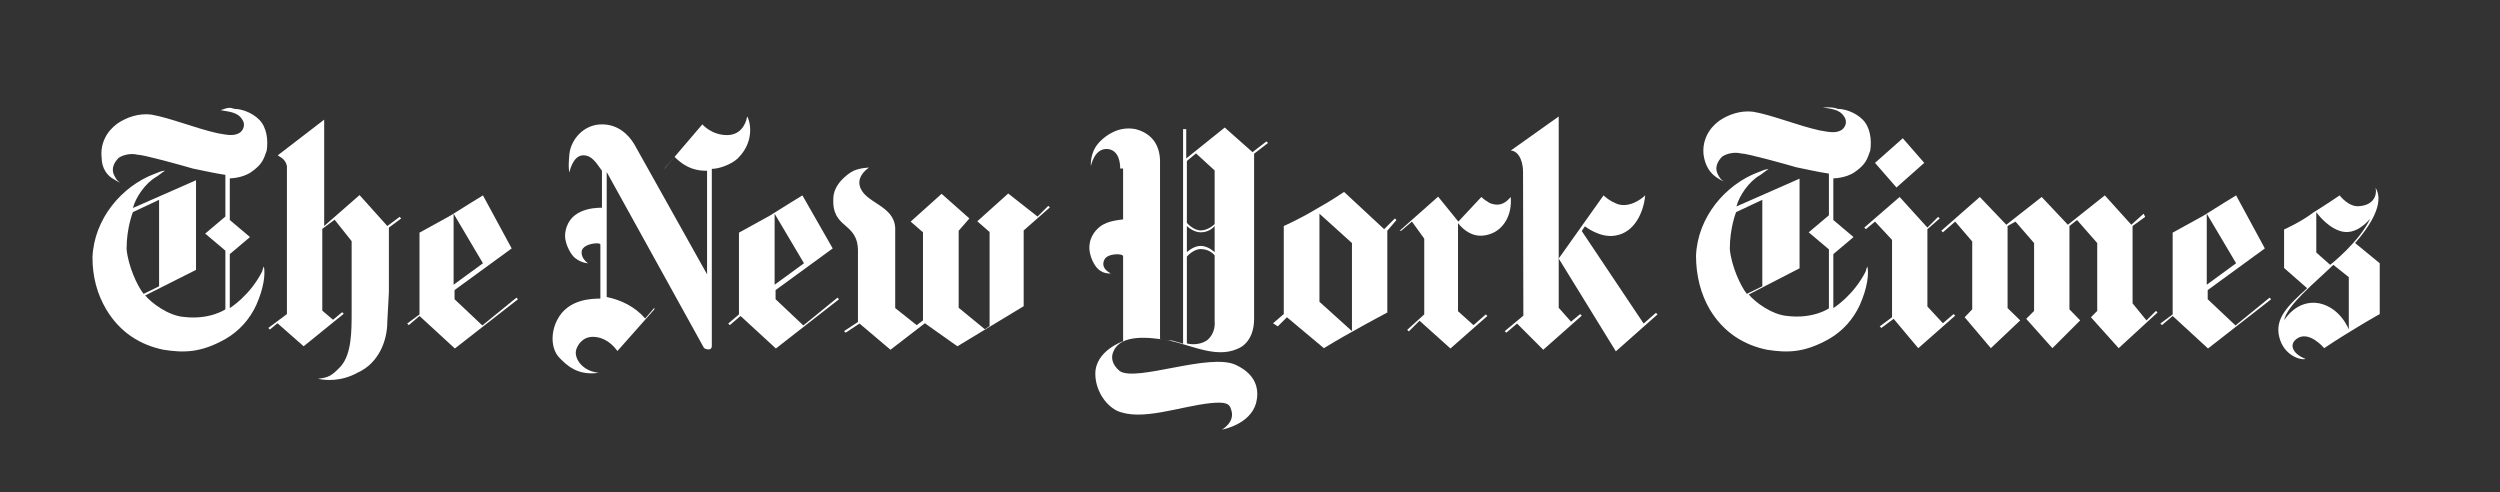 <?xml version="1.0" encoding="utf-8"?>
<!-- Generator: Adobe Illustrator 18.1.1, SVG Export Plug-In . SVG Version: 6.00 Build 0)  -->
<!DOCTYPE svg PUBLIC "-//W3C//DTD SVG 1.1//EN" "http://www.w3.org/Graphics/SVG/1.1/DTD/svg11.dtd">
<svg version="1.1" id="Layer_1" xmlns="http://www.w3.org/2000/svg" xmlns:xlink="http://www.w3.org/1999/xlink" x="0px" y="0px"
	 viewBox="0 228 792 156" enable-background="new 0 228 792 156" xml:space="preserve">
<rect x="0" y="228" width="792" height="156" fill="#333333" stroke="none"/>
<g>
	<g>
		<path fill="#FFFFFF" d="M50.4,318.7v-27.4l-8.3,3.9c0,0-2,4.9-2,11.7c0.5,5.4,3.4,11.7,5.4,14.2L50.4,318.7 M74.3,262.5
			c2,0,5.4,1,7.8,3.4c2.4,2.4,2.9,6.4,2.4,9.8c-1,2.9-1.5,4.4-4.9,6.8c-2.9,2-6.8,2-6.8,2v13.2l6.4,5.4l-6.4,5.4v17.1
			c0,0,6.4-3.9,10.3-11.7c0,0,0-0.5,0.5-1.5c0.5,2.4,0,6.8-2.4,12.2c-2,4.4-5.4,8.3-9.8,10.8c-7.8,4.4-13.2,4.4-19.6,3.4
			c-7.3-1.5-13.7-5.4-18.1-12.7c-2.9-4.9-4.4-10.3-4.4-16.6c0.5-12.2,9.3-22.5,19.6-26.4c1.5-0.5,2-1,3.4-1c-1,0.5-2,1.5-2.9,2
			c-3.4,2-6.4,6.4-7.3,9.8l20-8.8v28.4L46,321.6c2,2.4,7.3,6.4,12.2,6.8c8.3,1,13.2-2.4,13.2-2.4v-18.6l-6.4-5.4l6.4-5.4v-13.2
			c-3.4-0.5-7.8-1.5-10.3-2c-3.4-1-15.6-4.4-17.6-4.4c-2-0.5-4.4,0-5.9,1c-1.5,1.5-2.4,3.4-1.5,5.4c0.5,1,1,2,2,2.4c0,0-0.5,0-2-1
			c-2-1-3.9-3.4-3.9-6.8c-0.5-4.4,1.5-8.3,4.9-10.8c2.9-2,6.8-3.4,10.8-2.9c5.9,1,14.2,4.4,21,5.9c2.9,0.5,4.9,1,6.8,0
			c1-0.5,2.4-2.4,1-4.4c-1.5-2.4-4.4-2.4-6.8-2.9C72.4,262,72.8,262,74.3,262.5z"/>
		<path fill="#FFFFFF" d="M153,311.4l-9.3,6.8v-22.5L153,311.4 M153,289.9c0,0-6.4,3.9-10.3,6.4c-4.4,2.4-9.8,5.4-9.8,5.4v25.9
			l-3.9,2.9l0.5,0.5l3.4-2.9l11.2,10.3l20-15.6l-0.5-0.5l-10.8,8.8l-8.8-8.3v-2.9l18.1-13.2L153,289.9z"/>
		<path fill="#FFFFFF" d="M100.7,348c2.4,0.5,7.3,1,12.7-2c6.4-2.9,9.3-9.8,9.3-16.1l0.5-9.3v-20.5l3.9-2.9l-0.5-0.5l-3.9,2.9
			l-8.8-9.8l-11.2,9.8v-33.7L88,277.2c0.5,0.5,2.4,1,2.9,3.4v46.9l-5.9,4.4l0.5,0.5l2.4-2l8.3,7.3l12.7-10.3l-0.5-0.5l-2.9,2.4
			l-3.4-2.9v-25.9l3.9-2.9l5.4,6.8c0,0,0,16.6,0,22.5s0,13.2-3.4,17.1C105.1,347.1,104.1,347.6,100.7,348"/>
		<path fill="#FFFFFF" d="M189.7,346.1c-4.9-0.5-7.3-3.9-7.3-6.4c0-1.5,1.5-4.4,4.4-4.9s6.4,1,8.8,4.4l11.7-13.2v-0.5l-2.9,3.4
			c-3.4-3.9-7.8-5.9-12.2-6.8v-39.6l30.8,55.7c0,0,0.5,0.5,1.5,0.5s1-1,1-1v-56.2c2.4,0,6.4-1.5,8.3-3.4c5.9-5.9,3.4-12.7,2.9-13.2
			c-0.5,2.9-2.4,5.9-6.4,5.9c-4.9,0-7.8-3.4-7.8-3.4l-11.7,13.7l-0.5,0.5l3.4-3.9c3.9,3.9,7.3,4.4,10.3,4.4v32.8l-23-41.1
			c-2-3.4-5.4-6.4-10.3-6.4c-5.9,0-9.8,4.9-10.3,9.3c-0.5,4.9,0,5.9,0,5.9s1-5.4,4.4-5.4c2.9,0,4.4,2.9,5.9,4.9v11.7
			c-2.9,0-11.2,0.5-11.7,8.8c0,2.9,2,6.4,3.4,7.3c2,1.5,3.9,1.5,3.9,1.5s-2.4-1.5-2-3.9c0.5-2.4,5.9-2.9,5.9-2v17.1
			c-2.4,0-10.3,0-13.7,6.8c-2,3.9-2,8.8,0.5,11.7C179.4,343.6,182.8,347.1,189.7,346.1"/>
		<path fill="#FFFFFF" d="M254.7,311.4l-9.3,6.8v-22.5L254.7,311.4 M254.2,289.9c0,0-6.4,3.9-10.3,6.4c-4.4,2.4-9.8,5.4-9.8,5.4
			v25.9l-3.4,2.9l0.5,0.5l3.4-2.9l11.2,10.3l20-15.6l-0.5-0.5l-10.8,8.8l-8.8-8.3v-2.9l18.1-13.2L254.2,289.9z"/>
		<path fill="#FFFFFF" d="M282.1,338.8l-9.8-8.3l-4.4,2.9l-0.5-0.5l4.4-2.9v-22.5c0-9.3-8.3-6.8-7.8-16.6c0-4.4,4.4-7.8,6.4-8.8
			c2.4-1,4.9-1,4.9-1s-3.9,2.4-2.9,5.9c1.5,5.4,10.8,5.9,11.2,13.2v25.4l6.8,5.4l2-1.5v-27.9l-3.9-3.4l9.8-8.8l8.8,7.8l-3.4,3.9
			v24.4l8.3,6.8l1.5-1v-29.8l-3.9-3.4l9.8-8.8l9.3,7.3l3.4-3.4l0.5,0.5l-8.3,7.3v24l-21,12.7l-10.3-7.3L282.1,338.8"/>
		<path fill="#FFFFFF" d="M708.4,311.4l-9.3,6.8v-22.5L708.4,311.4 M708.4,289.9c0,0-6.4,3.9-10.3,6.4c-4.4,2.4-9.8,5.4-9.8,5.4
			v25.9l-3.9,2.9l0.5,0.5l3.4-2.9l11.2,10.3l20-15.6l-0.5-0.5l-10.8,8.8l-8.8-8.3v-2.9l18.1-13.2L708.4,289.9z"/>
		<polyline fill="#FFFFFF" points="615,301.1 615.5,301.6 619.4,298.2 624.8,304.5 624.8,326 622.4,328.5 630.7,338.3 640,329.5 
			636,325.6 636,299.6 638.5,298.2 644.4,305 644.4,326.5 641.9,329 650.2,338.3 659,329.5 655.6,326 655.6,299.6 658,297.7 
			664.4,305 664.4,326.5 662.4,328.5 671.2,338.3 683.5,327 683,326.5 680,329.5 675.6,324.1 675.6,299.6 679.6,296.7 679.1,295.7 
			675.2,299.2 666.8,289.9 655.1,299.2 646.8,290.4 635.6,299.2 627.2,290.4 615,301.1 		"/>
		<polyline fill="#FFFFFF" points="590.6,300.1 591.1,300.6 594,298.2 599.4,304 599.4,328.5 595.5,331.4 596,331.9 599.9,329 
			607.7,338.3 619.4,328 618.9,327.5 615.5,330.4 610.6,325.1 610.6,300.6 614.5,297.2 614,296.7 610.6,300.1 601.8,290.4 
			590.6,300.1 		"/>
		<polyline fill="#FFFFFF" points="594,279.6 602.8,271.8 609.6,279.6 600.8,287.4 594,279.6 		"/>
		<path fill="#FFFFFF" d="M558.3,318.7v-27.4l-8.3,3.9c0,0-2,4.9-2,11.7c0.5,5.4,3.4,11.7,5.4,14.2L558.3,318.7 M582.3,262.5
			c2,0,5.4,1,7.8,3.4c2.4,2.4,2.9,6.4,2.4,9.8c-1,2.9-1.5,4.4-4.9,6.8c-2.9,2-6.8,2-6.8,2v13.2l6.4,5.4l-6.4,5.4v17.1
			c0,0,6.4-3.9,10.3-11.7c0,0,0-0.5,0.5-1.5c0.5,2.4,0,6.8-2.4,12.2c-2,4.4-5.4,8.3-9.8,10.8c-7.8,4.4-13.2,4.4-19.6,3.4
			c-7.3-1.5-13.7-5.4-18.1-12.7c-2.9-4.9-4.4-10.8-4.4-17.1c0.5-12.2,9.3-22.5,19.6-26.4c1.5-0.5,2-1,3.4-1c-1,0.5-2,1.5-2.9,2
			c-3.4,2-6.4,6.4-7.3,9.8l20-8.8v28.4l-16.1,8.3c2,2.4,7.3,6.4,12.2,6.8c8.3,1,13.2-2.4,13.2-2.4V307l-6.4-5.4l6.4-5.4V283
			c-3.4-0.5-7.8-1.5-10.3-2c-3.4-1-15.6-4.4-17.6-4.4c-2-0.5-4.4,0-5.9,1c-1.5,1.5-2.4,3.4-1.5,5.4c0.5,1,1,2,2,2.4c0,0-0.5,0-2-1
			c-2.4-1.5-3.9-3.9-4.4-7.3c-0.5-4.4,1.5-8.3,4.9-10.8c2.9-2,6.8-3.4,10.8-2.9c5.9,1,14.2,4.4,21,5.9c2.9,0.5,4.9,1,6.8,0
			c1-0.5,2.4-2.4,1-4.4c-1.5-2.4-4.4-2.4-6.8-2.9C580.3,262,580.8,262,582.3,262.5z"/>
		<path fill="#FFFFFF" d="M733.8,295.2V308l4.4,3.9c0,0,9.3-7.3,12.7-14.7c0,0-4.4,5.9-9.8,3.9C736.8,299.6,733.8,295.2,733.8,295.2
			 M723.6,329.5c0,0,3.9-6.8,11.2-5.4c6.8,1.5,9.3,8.3,9.3,8.3v-16.6l-4.9-3.9C733.8,317.2,724.5,324.6,723.6,329.5z M730.4,341.7
			c-1.5,0.5-6.8-1-8.3-6.8c-1.5-5.9,2.4-9.8,8.8-15.6l-7.3-6.4v-12.2c0,0,5.4-2.4,9.3-5.4c3.9-2.4,8.3-5.4,8.3-5.4s2.9,3.9,6.4,3.4
			c5.4-0.5,5.4-4.9,4.9-5.9c1,1.5,3.4,6.4-6.4,17.6l7.8,6.4v16.1c0,0-8.8,4.9-17.6,10.8c0,0-4.9-5.9-8.8-2.9
			C725,337.3,726.5,340.2,730.4,341.7z"/>
		<path fill="#FFFFFF" d="M418,323.6l10.3,9.3V305l-10.3-9.3V323.6 M438.5,300.6l3.4-3.4l0.5,0.5l-2.9,3.4V327c0,0-6.4,3.4-10.8,5.9
			c-4.4,2.4-9.3,5.4-9.3,5.4l-11.7-9.8l-2.9,2.9l-1.5-1l3.4-2.9v-27.9l0,0c0,0,5.4-2.4,10.3-5.4c4.4-2.4,8.8-5.4,8.8-5.4
			L438.5,300.6z"/>
		<path fill="#FFFFFF" d="M462,298.2l7.3-7.8c0,0,1,1,2,1.5c0.5,0.5,2.9,1.5,4.9,0.5c1-0.5,1.5-1,2.4-2c0.5,5.9-2.4,10.3-6.4,11.7
			c-1.5,0.5-5.9,2-10.3-3.4v27.9l4.9,4.4l3.9-3.4l0.5,0.5l-11.7,10.3l-9.8-8.8l-3.4,3.4l-0.5-0.5l5.4-4.9v-24l-3.9-5.4l-3.4,2.9
			h-0.5l12.2-10.8L462,298.2"/>
		<path fill="#FFFFFF" d="M493.8,309.9l14.2-20c0,0,2,2,4.9,2.9c4.4,1,8.3-2.9,8.3-2.9c-0.5,5.4-3.4,11.7-9.3,12.7
			c-4.9,1-9.8-2.9-9.8-2.9l-1,1.5l19.6,29.3l3.9-3.4l0.5,0.5l-13.2,11.7L493.8,309.9"/>
		<path fill="#FFFFFF" d="M482.5,282.5c0-4.4-2-6.8-3.9-6.8l15.2-10.8v60.6l0,0l3.9,4.4l2.9-2.4l0.5,0.5l-12.2,10.8l-8.3-8.3
			l-3.4,2.9l-0.5-0.5l5.9-4.9L482.5,282.5"/>
		<path fill="#FFFFFF" d="M384.8,299.6c0,0-1.5,2-4.4,2c-2.4,0-4.4-2-4.4-2v8.3c0,0,2-2,4.4-2s4.4,2,4.4,2V299.6 M384.8,282
			l-5.9-5.4l-2.9,2.4v19.6c0,0,2,2.4,4.4,2.4c2.4,0,4.4-2,4.4-2L384.8,282L384.8,282z M376,336.8c0,0,3.4,1,6.4-1
			c2.9-2.4,2.4-5.9,2.4-5.9v-21c0,0-1.5-2-4.4-2c-2.4,0-4.4,2.4-4.4,2.4V336.8z M354.9,281.6c0-3.9-1.5-6.4-4.4-6.4
			c-3.9,0-4.9,5.4-4.9,5.4s-0.5-4.4,2.9-7.8c2-2,5.9-4.9,11.2-3.9c5.9,1.5,7.8,5.9,7.8,10.3v56.2c0,0,2.4,0.5,3.9,0.5
			c2,0.5,3.4,1,3.4,1v-68h1v9.3l12.2-9.8l8.8,7.8l4.4-3.4l0.5,0.5l-4.4,3.4V329c0,3.4-1,6.8-3.9,8.8c-7.3,4.4-15.6-0.5-23.5-2
			c-5.9-1-14.7-2-17.1,3.4c-1,2-0.5,4.4,2,6.4c5.4,3.4,28.4-5.9,36.7-2c7.3,3.4,7.3,8.8,6.4,12.2c-2,6.8-10.8,8.3-10.8,8.3
			s4.4-2.4,2.9-6.4c-0.5-2-2-2.4-6.4-2c-9.8,1-22,5.9-29.8,2.4c-3.9-2-6.8-6.8-6.8-11.7c0-7.3,8.8-10.3,8.8-10.3v-26.9
			c0-1-4.9-1-5.9,1c-1.5,2.9,2,4.4,2,4.4s-2.9,0.5-4.9-2.4c-1-1.5-3.4-5.9-0.5-10.3c2.4-3.4,5.4-3.9,9.3-4.4v-16.1H354.9z"/>
	</g>
</g>
</svg>
